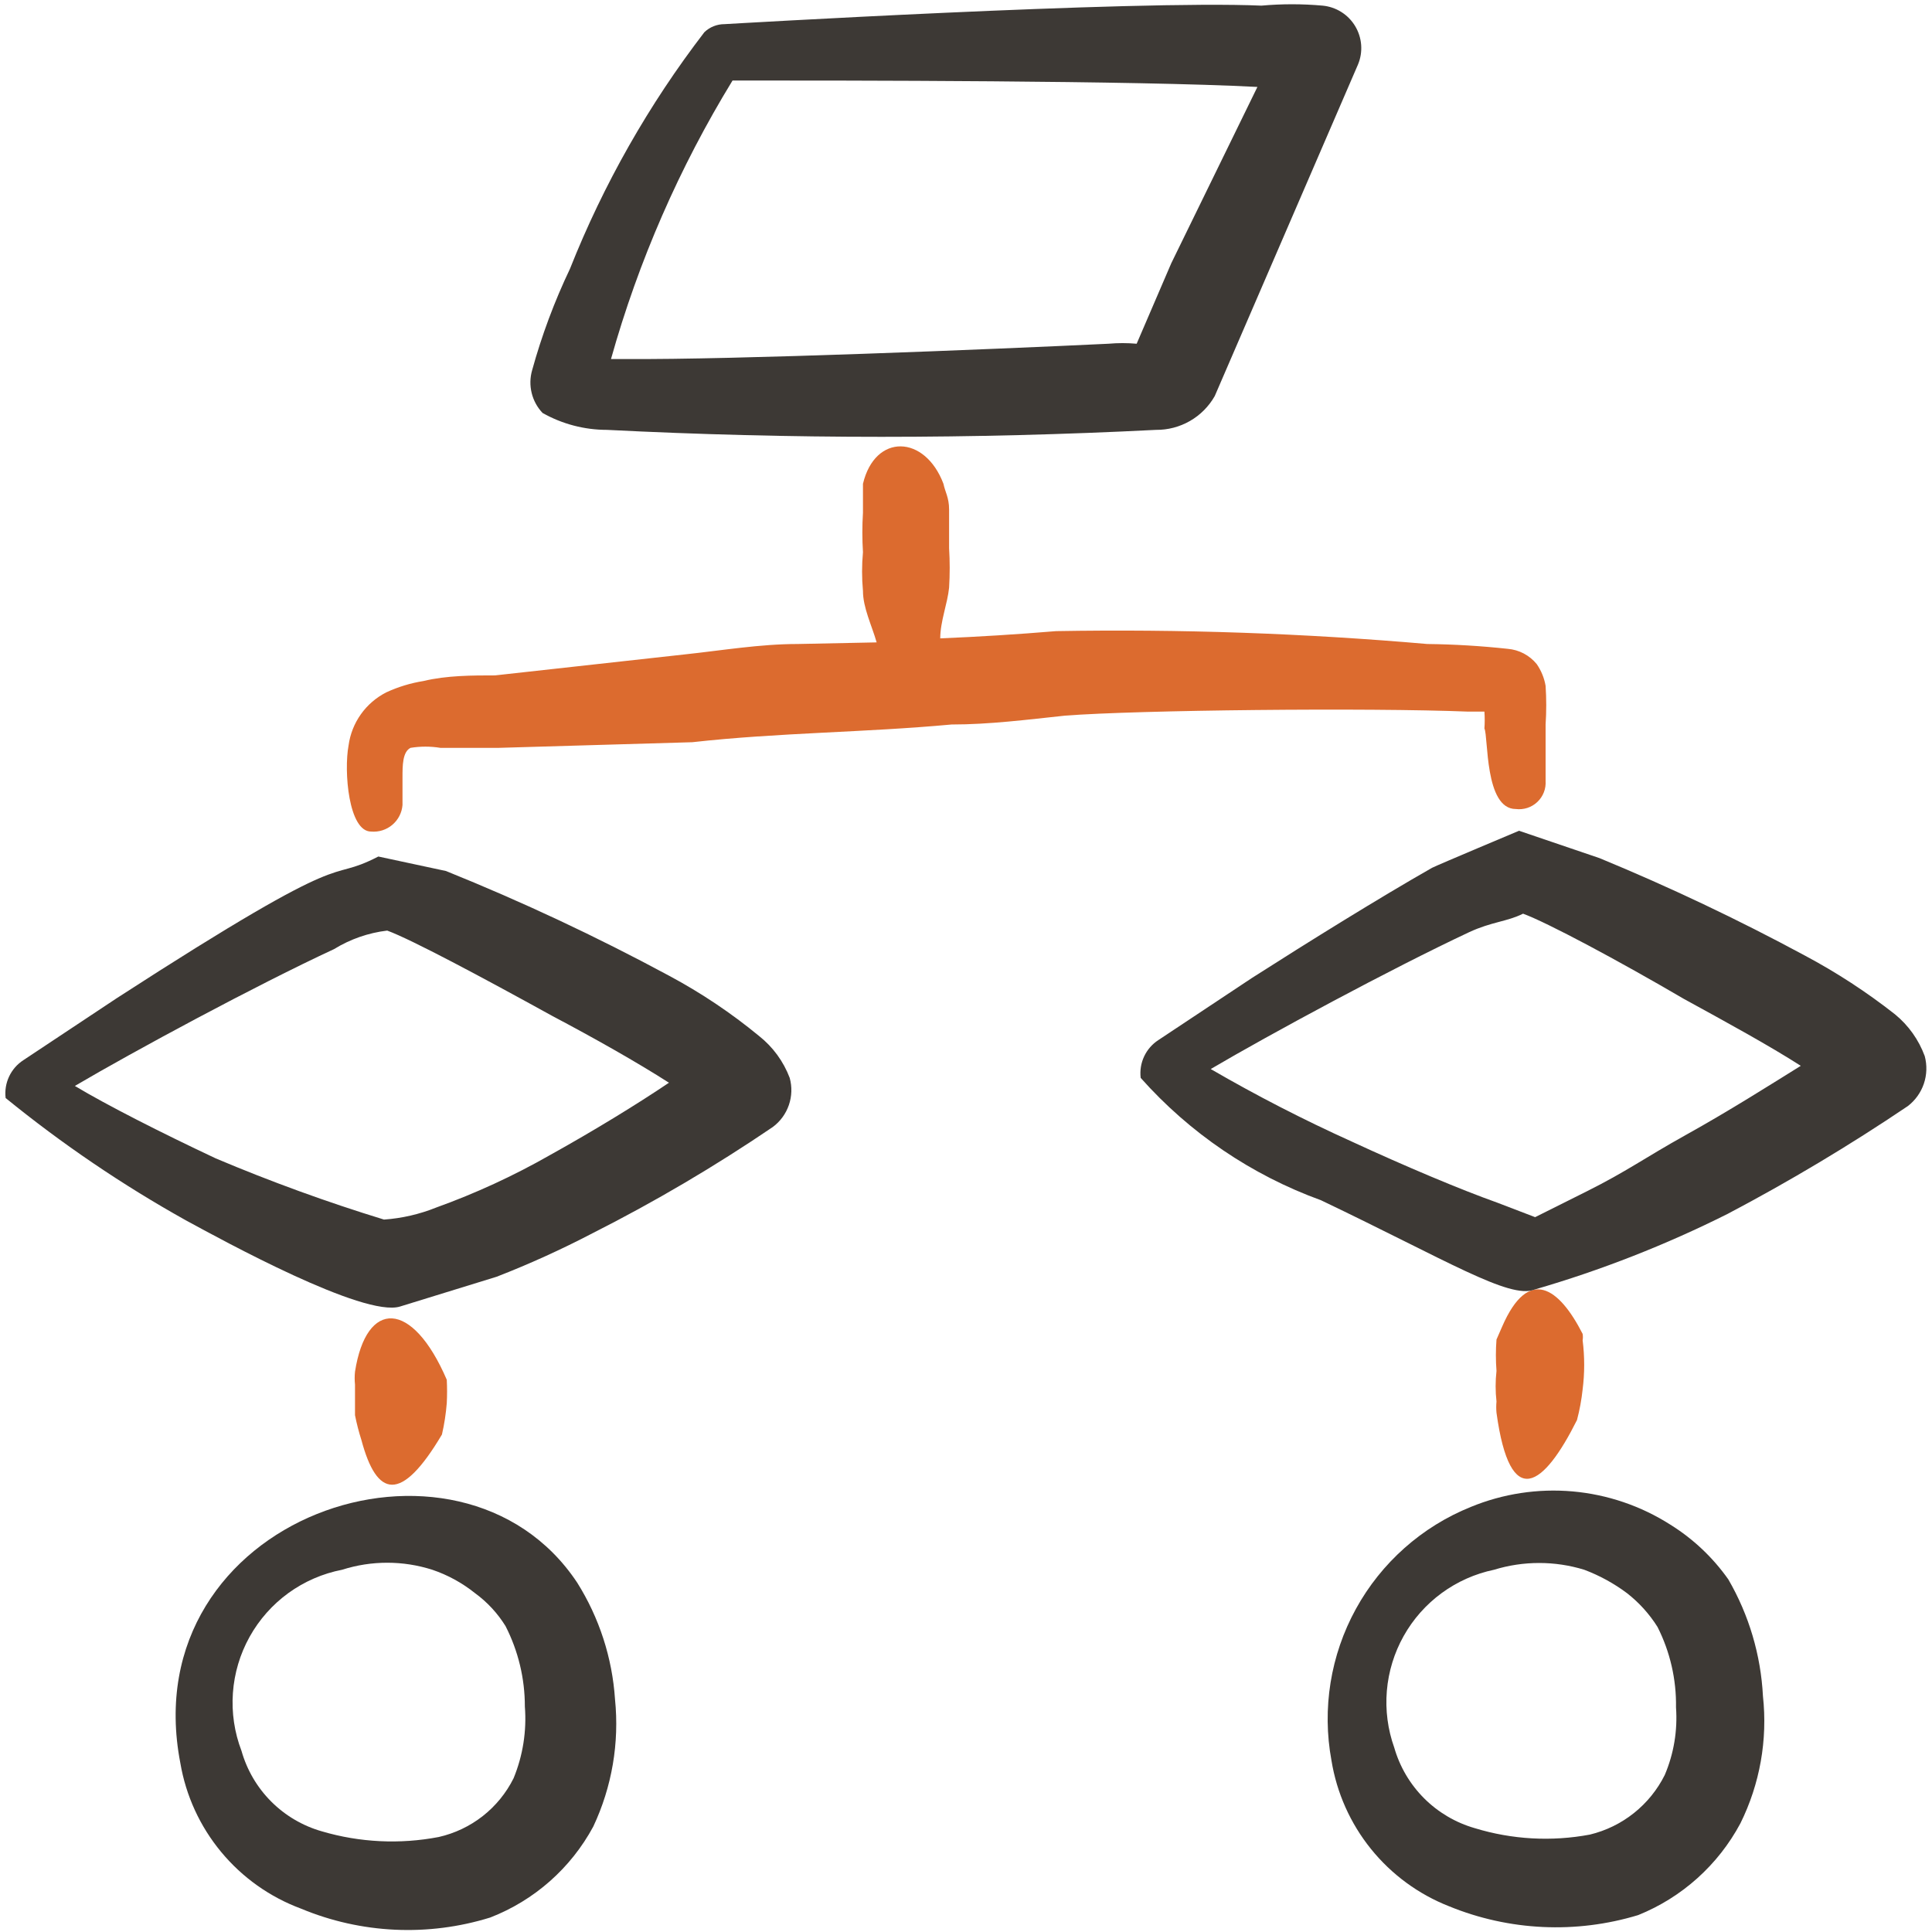 <?xml version="1.0" encoding="UTF-8"?> <svg xmlns="http://www.w3.org/2000/svg" width="96" height="96" viewBox="0 0 96 96" fill="none"><g clip-path="url(#clip0_1423_7509)"><path d="M30.16 21.36C39.248 21.821 48.352 21.821 57.44 21.36C58.032 21.366 58.615 21.213 59.129 20.918C59.642 20.623 60.068 20.195 60.36 19.68L67.48 3.2C67.607 2.894 67.66 2.562 67.635 2.231C67.61 1.901 67.507 1.58 67.336 1.296C67.165 1.012 66.93 0.772 66.649 0.596C66.368 0.419 66.05 0.311 65.72 0.28C64.709 0.189 63.691 0.189 62.68 0.28C56.32 0 36 1.2 36 1.2C35.627 1.199 35.269 1.342 35 1.6C32.24 5.192 29.991 9.15 28.32 13.36C27.547 14.982 26.918 16.668 26.44 18.4C26.335 18.768 26.327 19.157 26.419 19.529C26.51 19.901 26.696 20.242 26.96 20.52C27.937 21.071 29.039 21.36 30.16 21.36ZM36.4 4C42.08 4 56.4 4 62.48 4.32L58.2 13.08L56.48 17.08C56.014 17.039 55.546 17.039 55.08 17.08C49.24 17.36 36.48 17.88 31.08 17.84H30.36C31.727 12.971 33.76 8.314 36.4 4Z" fill="#3D3935"></path><path d="M28.68 78.64C22.84 69.84 6.6 75.36 8.96 87.6C9.236 89.228 9.936 90.753 10.99 92.024C12.043 93.295 13.412 94.266 14.96 94.84C17.945 96.084 21.272 96.239 24.36 95.28C26.55 94.43 28.365 92.828 29.48 90.76C30.407 88.79 30.78 86.606 30.56 84.44C30.424 82.381 29.778 80.388 28.68 78.64ZM25.52 88.36C25.155 89.092 24.632 89.734 23.989 90.239C23.345 90.744 22.598 91.099 21.8 91.28C19.872 91.65 17.883 91.554 16 91C15.047 90.73 14.18 90.221 13.479 89.521C12.779 88.821 12.27 87.953 12 87C11.649 86.084 11.503 85.102 11.573 84.123C11.642 83.144 11.925 82.192 12.402 81.334C12.878 80.477 13.537 79.734 14.331 79.157C15.126 78.582 16.037 78.186 17 78C18.457 77.535 20.023 77.535 21.48 78C22.249 78.26 22.966 78.653 23.6 79.16C24.208 79.603 24.724 80.16 25.12 80.8C25.753 82.038 26.082 83.409 26.08 84.8C26.175 86.014 25.983 87.234 25.52 88.36Z" fill="#3D3935"></path><path d="M22.2 69.72C22.22 69.334 22.22 68.947 22.2 68.56C20.48 64.56 18.2 64.56 17.64 68.16C17.618 68.373 17.618 68.587 17.64 68.8C17.64 69.32 17.64 69.8 17.64 70.32C17.723 70.739 17.83 71.153 17.96 71.56C18.72 74.4 19.92 74.72 21.96 71.28C22.078 70.767 22.158 70.245 22.2 69.72Z" fill="#DC6B2F"></path><path d="M33.24 48.48C29.646 46.543 25.947 44.807 22.16 43.28L18.8 42.56C16 44 18.04 41.68 5.8 49.6L1.16 52.68C0.852 52.88 0.606 53.162 0.451 53.494C0.295 53.826 0.236 54.196 0.28 54.56C3.084 56.844 6.082 58.878 9.24 60.64C11.08 61.64 18.08 65.48 19.88 64.92L24.68 63.44C26.305 62.808 27.894 62.087 29.44 61.28C32.537 59.714 35.53 57.95 38.4 56C38.77 55.726 39.048 55.346 39.198 54.91C39.348 54.475 39.363 54.004 39.24 53.56C38.931 52.742 38.405 52.023 37.72 51.48C36.33 50.334 34.829 49.329 33.24 48.48ZM27.32 57.4C25.518 58.428 23.631 59.297 21.68 60C20.85 60.334 19.973 60.537 19.08 60.6C16.243 59.73 13.453 58.715 10.72 57.56C8 56.28 5.32 54.92 3.72 53.96C6.64 52.24 12.72 48.96 16.6 47.16C17.403 46.666 18.304 46.352 19.24 46.24C20.44 46.68 23.96 48.56 27.44 50.48C29.56 51.6 31.68 52.8 33.24 53.8C31.64 54.88 29.48 56.2 27.32 57.4Z" fill="#3D3935"></path><path d="M74.36 66.56C74.32 67.079 74.32 67.601 74.36 68.12C74.303 68.625 74.303 69.135 74.36 69.64C74.342 69.826 74.342 70.014 74.36 70.2C75.04 75.16 76.72 73.84 78.36 70.56C78.492 70.061 78.585 69.553 78.64 69.04C78.743 68.23 78.743 67.41 78.64 66.6C78.658 66.494 78.658 66.386 78.64 66.28C77.48 64 75.96 62.88 74.64 65.92L74.36 66.56Z" fill="#DC6B2F"></path><path d="M94.16 50.4C92.756 49.296 91.257 48.319 89.68 47.48C86.366 45.692 82.961 44.077 79.48 42.64L75.48 41.28C75.48 41.28 71.48 42.96 71.16 43.12C68.56 44.6 65.08 46.76 62.2 48.6L57.56 51.68C57.252 51.88 57.006 52.162 56.851 52.494C56.695 52.826 56.636 53.196 56.68 53.56C59.115 56.3 62.194 58.39 65.64 59.64C71.92 62.64 75 64.56 76.24 64.08C79.548 63.121 82.761 61.863 85.84 60.32C88.922 58.697 91.913 56.908 94.8 54.96C95.169 54.676 95.446 54.289 95.596 53.847C95.745 53.406 95.76 52.93 95.64 52.48C95.342 51.667 94.831 50.949 94.16 50.4ZM83.76 56.4C81.68 57.56 80.84 58.2 78.84 59.2L76.28 60.48L74.4 59.76C72.6 59.12 69.84 57.96 67.16 56.72C64.767 55.639 62.431 54.438 60.16 53.12C63.08 51.4 69.16 48.12 73 46.32C74.12 45.8 74.88 45.8 75.68 45.4C76.88 45.84 80.4 47.72 83.68 49.64C85.8 50.8 87.92 51.96 89.48 52.96C88 53.88 85.92 55.2 83.76 56.4Z" fill="#3D3935"></path><path d="M85.88 78.48C85.112 77.39 84.132 76.465 83 75.76C81.538 74.828 79.874 74.262 78.147 74.108C76.421 73.955 74.683 74.22 73.08 74.88C70.651 75.86 68.635 77.65 67.374 79.946C66.112 82.243 65.684 84.904 66.16 87.48C66.422 89.09 67.098 90.604 68.122 91.873C69.146 93.142 70.482 94.124 72 94.72C74.99 95.944 78.309 96.099 81.4 95.16C83.576 94.283 85.374 92.669 86.48 90.6C87.449 88.644 87.837 86.451 87.6 84.28C87.495 82.238 86.906 80.249 85.88 78.48ZM82.72 88.2C82.353 88.934 81.83 89.58 81.187 90.091C80.545 90.603 79.798 90.967 79 91.16C77.096 91.517 75.133 91.407 73.28 90.84C72.329 90.567 71.463 90.056 70.763 89.357C70.064 88.657 69.553 87.791 69.28 86.84C68.957 85.936 68.831 84.972 68.912 84.015C68.993 83.058 69.278 82.129 69.748 81.291C70.218 80.453 70.862 79.726 71.637 79.158C72.412 78.591 73.299 78.196 74.24 78C75.7 77.552 77.26 77.552 78.72 78C79.478 78.285 80.192 78.676 80.84 79.16C81.441 79.627 81.955 80.196 82.36 80.84C82.987 82.079 83.302 83.452 83.28 84.84C83.363 85.989 83.171 87.141 82.72 88.2Z" fill="#3D3935"></path><path d="M72.96 35.36H73.76C73.78 35.64 73.78 35.92 73.76 36.2C73.96 36.6 73.76 40.2 75.32 40.2C75.513 40.224 75.709 40.205 75.894 40.145C76.079 40.084 76.249 39.983 76.39 39.849C76.532 39.715 76.642 39.552 76.713 39.37C76.784 39.189 76.813 38.994 76.8 38.8V36C76.842 35.361 76.842 34.719 76.8 34.08C76.734 33.692 76.584 33.324 76.36 33C76.183 32.783 75.965 32.604 75.718 32.473C75.47 32.343 75.199 32.263 74.92 32.24C73.591 32.096 72.257 32.016 70.92 32C64.789 31.467 58.634 31.253 52.48 31.36C50.56 31.52 48.64 31.64 46.72 31.72C46.72 30.88 47.08 30 47.16 29.2C47.2 28.547 47.2 27.893 47.16 27.24C47.16 26.56 47.16 25.92 47.16 25.32C47.16 24.72 46.96 24.44 46.88 24.04C45.96 21.6 43.48 21.52 42.88 24.04C42.88 24.48 42.88 24.96 42.88 25.48C42.84 26.133 42.84 26.787 42.88 27.44C42.821 28.079 42.821 28.721 42.88 29.36C42.88 30.2 43.32 31.08 43.56 31.92L39.64 32C37.76 32 35.88 32.32 34 32.52L24.6 33.56C23.48 33.56 22.2 33.56 21.04 33.84C20.404 33.942 19.785 34.13 19.2 34.4C18.696 34.655 18.262 35.028 17.934 35.488C17.606 35.948 17.396 36.481 17.32 37.04C17.08 38.32 17.32 41.32 18.44 41.32C18.629 41.337 18.82 41.315 19.001 41.258C19.182 41.2 19.35 41.108 19.495 40.985C19.64 40.862 19.759 40.712 19.846 40.543C19.933 40.374 19.985 40.19 20 40V38.64C20 38.04 20 37.36 20.4 37.16C20.89 37.08 21.39 37.08 21.88 37.16C22.88 37.16 23.88 37.16 24.8 37.16L34.4 36.88C38.68 36.4 42.96 36.4 47.28 36C49.16 36 51.04 35.76 52.92 35.56C56.52 35.28 68 35.16 72.96 35.36Z" fill="#DC6B2F"></path></g><defs><clipPath id="clip0_1423_7509"><rect width="96" height="96" fill="white"></rect></clipPath></defs></svg> 